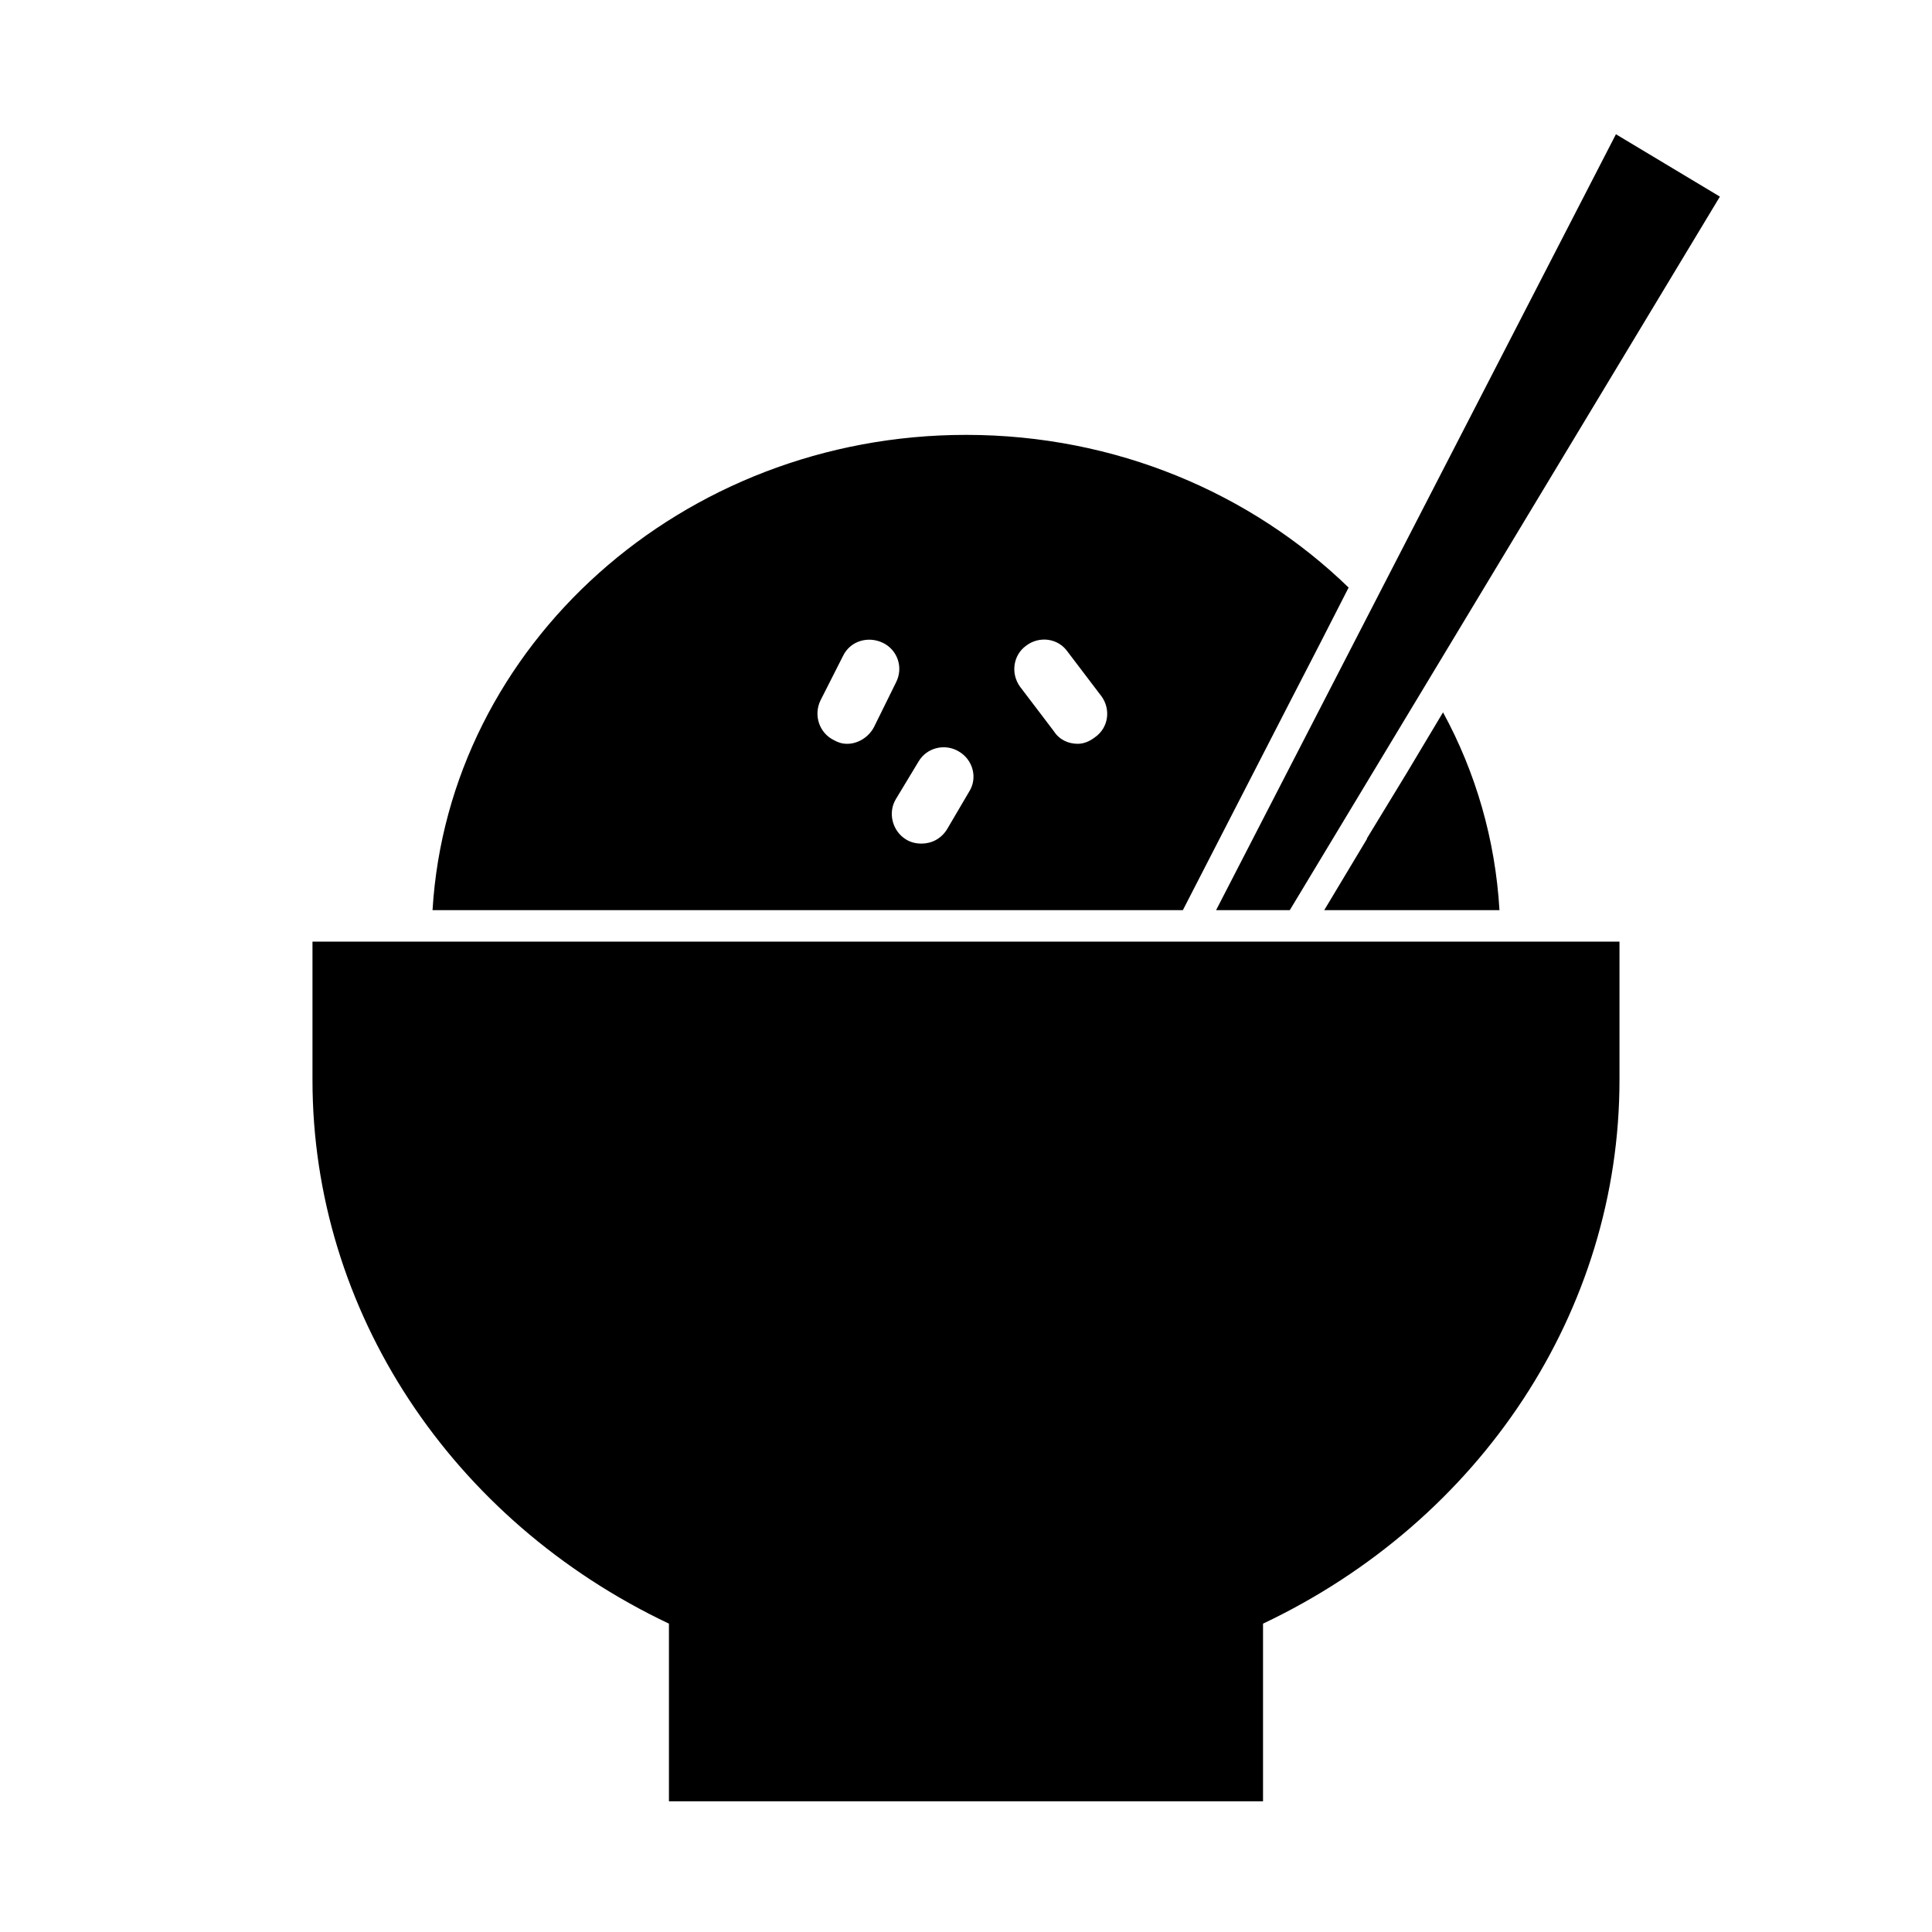 <?xml version="1.0" encoding="UTF-8"?>
<!-- Uploaded to: SVG Repo, www.svgrepo.com, Generator: SVG Repo Mixer Tools -->
<svg fill="#000000" width="800px" height="800px" version="1.1" viewBox="144 144 512 512" xmlns="http://www.w3.org/2000/svg">
 <g>
  <path d="m525.95 393.54h-299.14v36.684c0 61.086 36.684 116.66 94.465 144.06v47.074h157.44v-47.074c57.781-27.395 94.465-82.973 94.465-144.06v-36.684z"/>
  <path d="m506.27 366.15v0.156l-11.336 18.895h46.441c-1.102-18.734-6.297-36.527-14.957-52.426l-9.605 16.059z"/>
  <path d="m290.11 385.2h167.36l28.652-55.734 7.715-14.957 7.559-14.801c-25.82-25.031-61.719-40.461-101.39-40.461-75.258 0-137.13 55.734-141.38 125.95zm78.406-44.082c-1.258 0-2.363-0.316-3.465-0.945-3.938-1.891-5.512-6.613-3.621-10.547l5.984-11.809c1.891-3.938 6.613-5.352 10.547-3.465 3.938 1.891 5.512 6.613 3.465 10.547l-5.824 11.809c-1.418 2.676-4.254 4.41-7.086 4.41zm32.273 12.75-5.824 9.918c-1.574 2.519-4.094 3.777-6.769 3.777-1.418 0-2.832-0.316-4.094-1.102-3.621-2.203-4.879-7.086-2.676-10.707l5.984-9.918c2.203-3.777 7.086-4.879 10.707-2.676 3.773 2.207 5.035 7.086 2.672 10.707zm33.379-14.484c-1.418 1.102-2.992 1.73-4.566 1.73-2.519 0-4.879-1.102-6.297-3.305l-8.973-11.809c-2.519-3.465-1.891-8.344 1.574-10.863 3.465-2.676 8.5-2.047 11.02 1.574l8.973 11.809c2.519 3.465 1.891 8.344-1.73 10.863z"/>
  <path d="m475.1 385.2h10.707l113.98-189.09-27.551-16.531-105.96 205.62z"/>
 </g>
</svg>